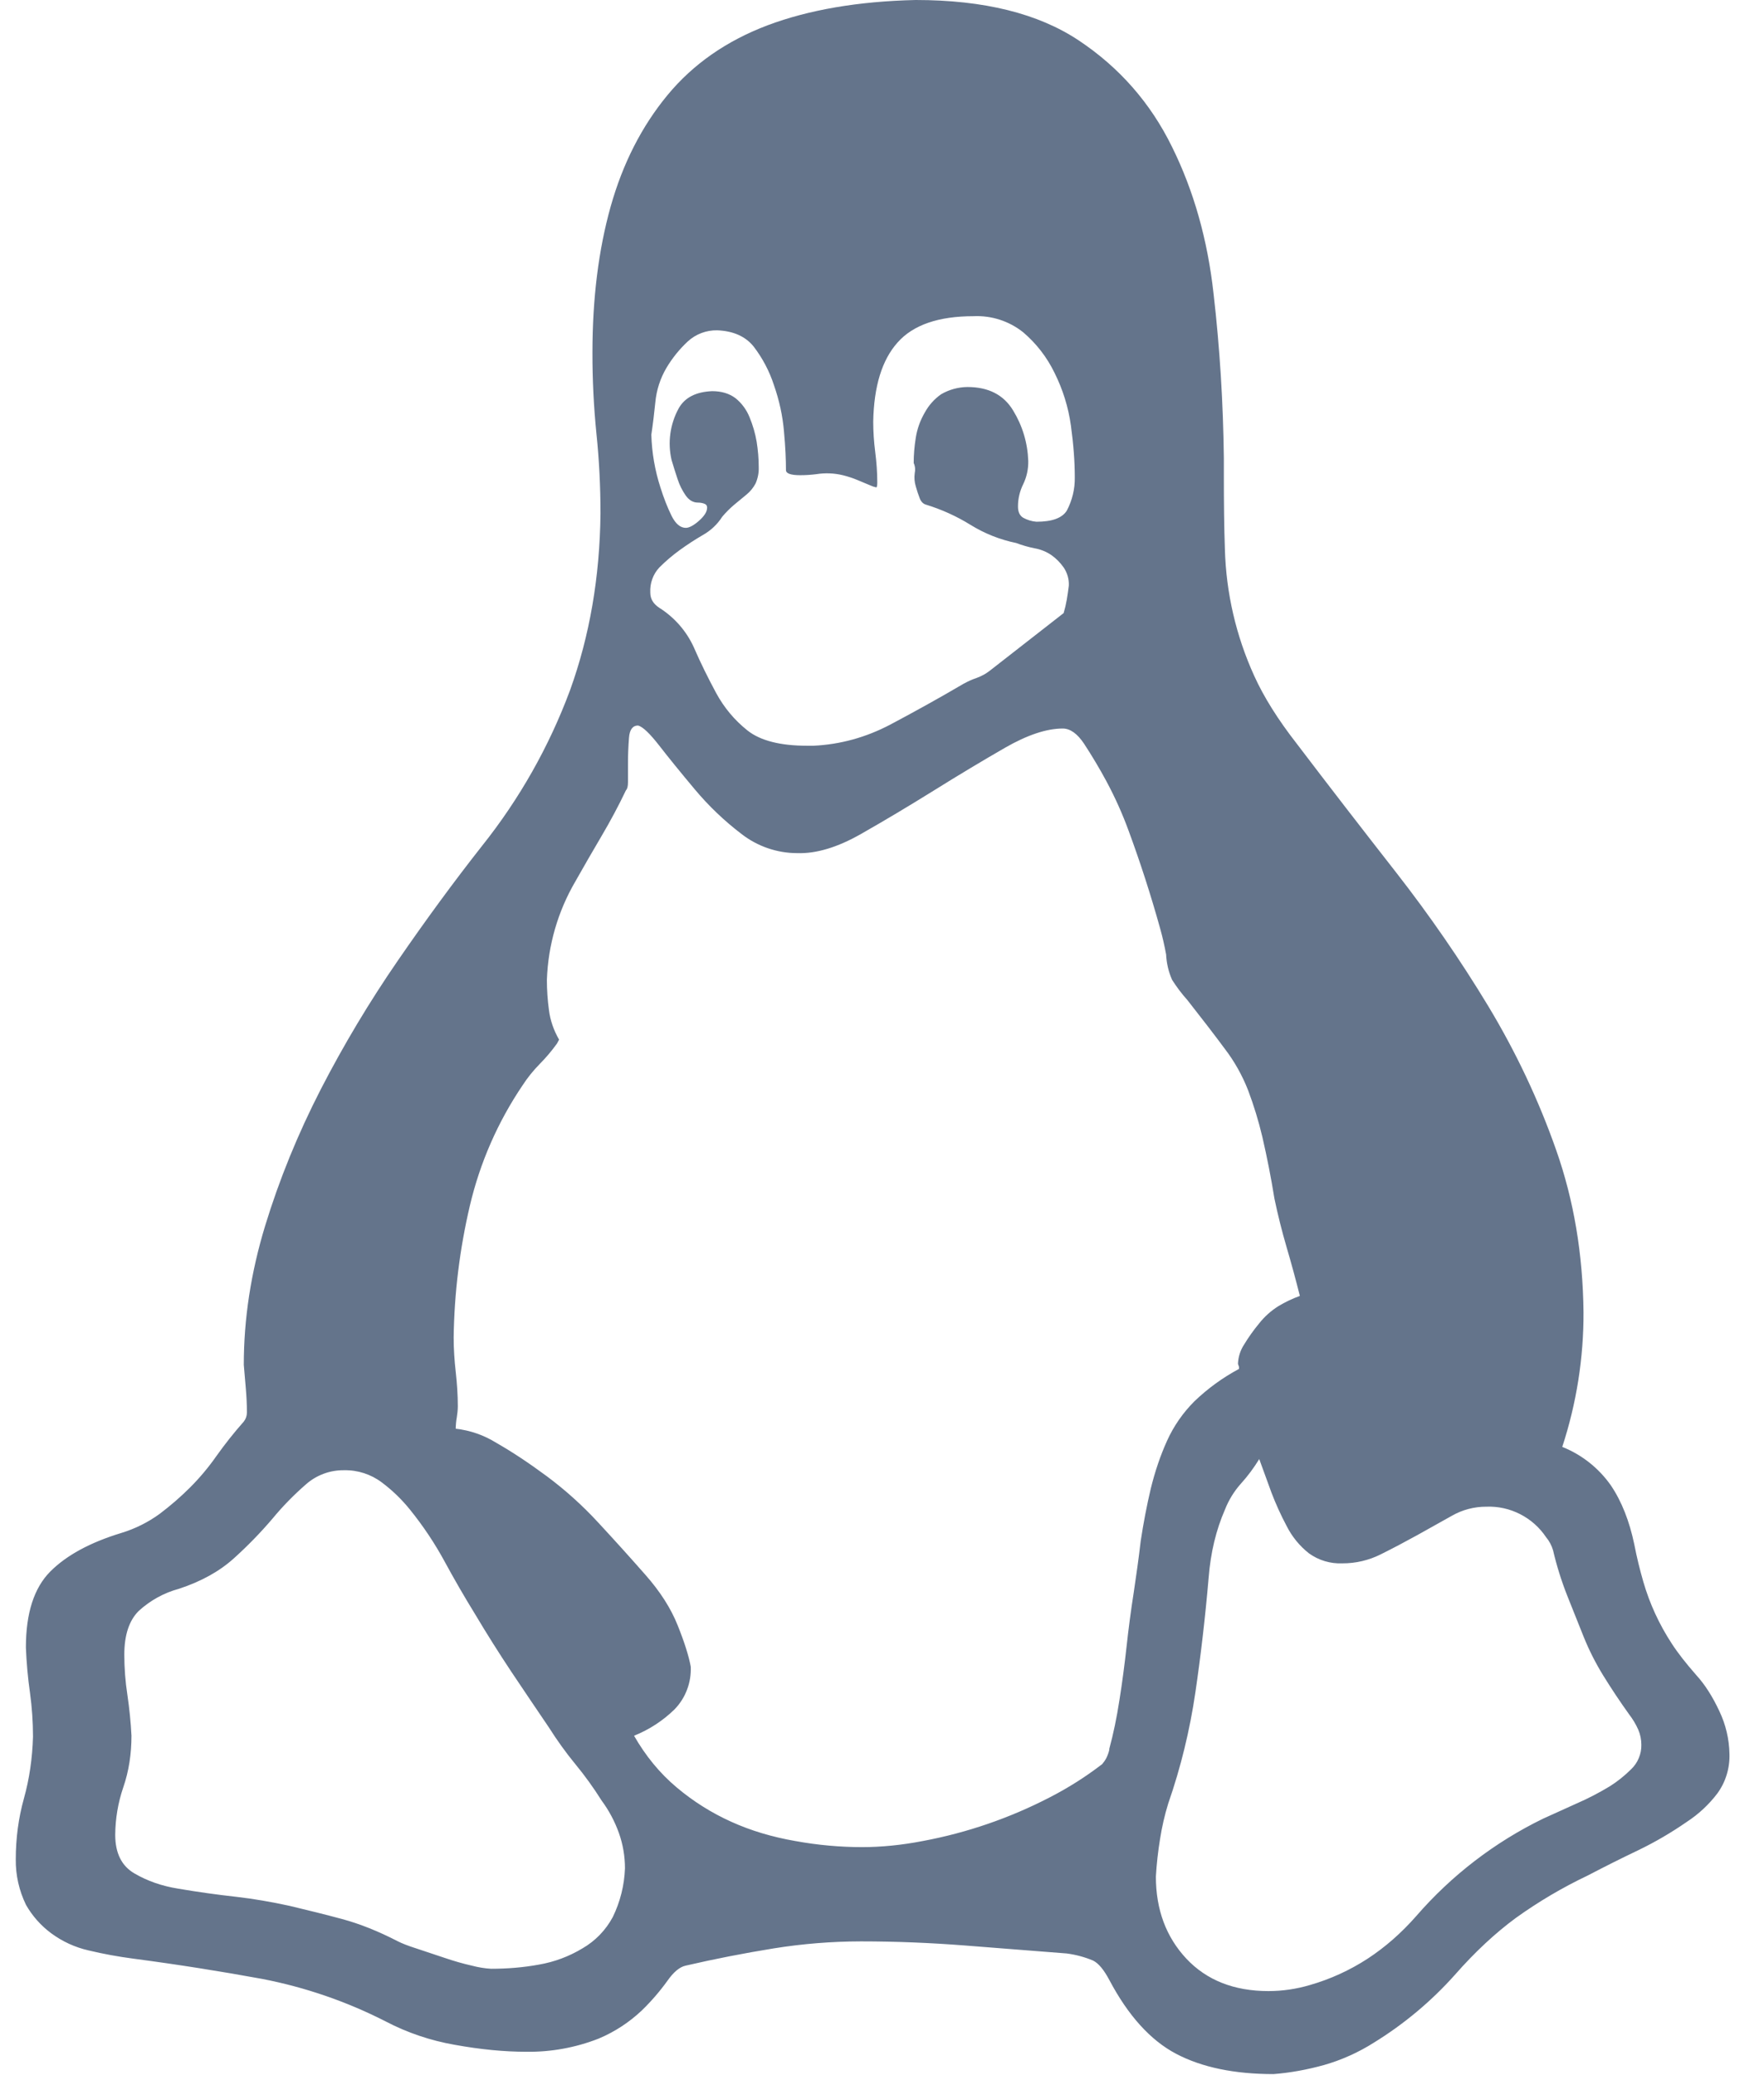 <svg width="34" height="40" viewBox="0 0 34 40" fill="none" xmlns="http://www.w3.org/2000/svg">
<path d="M30.111 27.89C30.489 28.041 30.815 28.299 31.049 28.633C31.259 28.945 31.406 29.323 31.499 29.765C31.549 30.025 31.609 30.265 31.674 30.49C31.796 30.912 31.981 31.313 32.221 31.68C32.339 31.863 32.496 32.062 32.691 32.285C32.859 32.468 33.009 32.703 33.141 32.987C33.263 33.244 33.329 33.523 33.334 33.807C33.343 34.081 33.262 34.349 33.101 34.57C32.938 34.785 32.739 34.97 32.514 35.117C32.214 35.325 31.901 35.508 31.576 35.665C31.251 35.82 30.926 35.983 30.601 36.153C30.115 36.384 29.651 36.658 29.214 36.972C28.824 37.26 28.431 37.623 28.041 38.068C27.587 38.577 27.06 39.017 26.479 39.375C26.182 39.563 25.859 39.708 25.521 39.805C25.196 39.895 24.871 39.955 24.546 39.98C23.791 39.98 23.166 39.85 22.671 39.59C22.176 39.33 21.746 38.855 21.381 38.165C21.276 37.968 21.174 37.845 21.069 37.792C20.907 37.724 20.736 37.678 20.561 37.655L18.584 37.5C17.934 37.45 17.271 37.422 16.594 37.422C16.031 37.423 15.469 37.468 14.914 37.557C14.341 37.65 13.774 37.76 13.214 37.89C13.099 37.915 12.981 38.015 12.864 38.182C12.717 38.386 12.553 38.576 12.374 38.75C12.13 38.982 11.846 39.167 11.536 39.297C11.094 39.47 10.623 39.556 10.149 39.55C9.719 39.55 9.256 39.505 8.761 39.415C8.298 39.334 7.85 39.183 7.434 38.965C6.682 38.581 5.88 38.305 5.051 38.145C4.269 38.002 3.444 37.87 2.571 37.755C2.282 37.717 1.995 37.665 1.711 37.597C1.449 37.538 1.202 37.425 0.986 37.265C0.788 37.118 0.623 36.932 0.501 36.718C0.368 36.444 0.3 36.144 0.304 35.84C0.304 35.435 0.356 35.045 0.461 34.667C0.566 34.292 0.624 33.892 0.636 33.477C0.636 33.19 0.616 32.91 0.579 32.638C0.537 32.346 0.511 32.052 0.499 31.758C0.499 31.095 0.656 30.608 0.969 30.293C1.281 29.98 1.736 29.733 2.336 29.55C2.603 29.469 2.854 29.344 3.079 29.18C3.285 29.024 3.481 28.855 3.664 28.672C3.85 28.486 4.02 28.283 4.171 28.067C4.329 27.845 4.504 27.622 4.699 27.402C4.738 27.352 4.759 27.291 4.759 27.227C4.759 27.07 4.751 26.92 4.739 26.777L4.699 26.308C4.699 25.422 4.836 24.532 5.109 23.633C5.384 22.733 5.741 21.858 6.184 20.995C6.626 20.138 7.122 19.309 7.669 18.515C8.214 17.723 8.756 16.985 9.289 16.308C10.012 15.402 10.586 14.387 10.989 13.3C11.364 12.26 11.561 11.125 11.574 9.9C11.574 9.383 11.549 8.867 11.496 8.36C11.444 7.841 11.418 7.319 11.419 6.798C11.419 5.755 11.536 4.817 11.769 3.985C12.004 3.15 12.369 2.435 12.864 1.835C13.359 1.235 14.004 0.787 14.796 0.487C15.594 0.188 16.544 0.025 17.649 0C18.966 0 20.014 0.26 20.796 0.782C21.576 1.302 22.176 1.985 22.591 2.833C23.009 3.678 23.276 4.622 23.391 5.665C23.511 6.705 23.576 7.76 23.589 8.828V9.16C23.589 9.695 23.594 10.17 23.609 10.585C23.632 11.429 23.824 12.259 24.174 13.027C24.356 13.43 24.629 13.867 24.994 14.335C25.619 15.158 26.259 15.985 26.909 16.817C27.559 17.65 28.151 18.51 28.684 19.392C29.219 20.28 29.656 21.205 29.994 22.168C30.334 23.133 30.509 24.172 30.521 25.293C30.525 26.175 30.386 27.053 30.111 27.892V27.89ZM13.726 7.54C13.906 7.54 14.056 7.585 14.176 7.675C14.298 7.773 14.392 7.902 14.449 8.047C14.511 8.198 14.557 8.355 14.584 8.515C14.609 8.672 14.624 8.835 14.624 9.005C14.628 9.112 14.607 9.219 14.564 9.318C14.521 9.4 14.461 9.474 14.389 9.533L14.154 9.727C14.07 9.798 13.992 9.876 13.921 9.96C13.828 10.106 13.7 10.227 13.549 10.312C13.394 10.402 13.244 10.5 13.099 10.605C12.96 10.706 12.83 10.817 12.709 10.938C12.648 11.003 12.601 11.08 12.572 11.163C12.541 11.247 12.529 11.336 12.534 11.425C12.534 11.543 12.591 11.64 12.709 11.717C13 11.901 13.232 12.166 13.374 12.48C13.504 12.78 13.649 13.072 13.804 13.36C13.959 13.645 14.161 13.885 14.409 14.082C14.656 14.277 15.041 14.375 15.559 14.375H15.679C16.199 14.35 16.694 14.213 17.164 13.965C17.631 13.717 18.101 13.457 18.569 13.182C18.65 13.137 18.735 13.098 18.824 13.068C18.915 13.035 19 12.989 19.076 12.93L20.501 11.818C20.526 11.734 20.546 11.649 20.561 11.562C20.576 11.471 20.59 11.379 20.601 11.287C20.606 11.163 20.571 11.041 20.501 10.938C20.437 10.847 20.359 10.767 20.269 10.703C20.169 10.634 20.055 10.588 19.936 10.568C19.817 10.544 19.7 10.51 19.586 10.467C19.275 10.403 18.977 10.285 18.706 10.117C18.438 9.951 18.149 9.82 17.846 9.727C17.796 9.713 17.756 9.675 17.729 9.61C17.699 9.533 17.673 9.455 17.651 9.375C17.626 9.293 17.619 9.205 17.631 9.12C17.645 9.055 17.639 8.986 17.611 8.925C17.611 8.77 17.624 8.607 17.651 8.438C17.678 8.265 17.738 8.1 17.826 7.95C17.902 7.811 18.009 7.691 18.139 7.6C18.293 7.51 18.468 7.462 18.646 7.46C19.051 7.46 19.344 7.61 19.526 7.91C19.709 8.21 19.806 8.535 19.819 8.885C19.822 9.041 19.789 9.195 19.721 9.335C19.655 9.468 19.62 9.616 19.621 9.765C19.621 9.87 19.656 9.94 19.721 9.98C19.8 10.023 19.887 10.05 19.976 10.057C20.276 10.057 20.469 9.988 20.561 9.845C20.666 9.646 20.72 9.425 20.716 9.2C20.716 8.9 20.691 8.568 20.641 8.203C20.592 7.849 20.485 7.507 20.326 7.188C20.181 6.888 19.975 6.621 19.721 6.405C19.45 6.189 19.11 6.079 18.764 6.095C18.089 6.095 17.599 6.263 17.299 6.603C16.999 6.94 16.844 7.447 16.831 8.125C16.831 8.32 16.844 8.515 16.869 8.71C16.894 8.908 16.909 9.102 16.909 9.297C16.909 9.363 16.901 9.395 16.889 9.395C16.848 9.386 16.809 9.373 16.771 9.355C16.693 9.323 16.616 9.291 16.539 9.258C16.443 9.217 16.345 9.185 16.244 9.16C16.078 9.12 15.905 9.113 15.736 9.14C15.633 9.153 15.528 9.16 15.424 9.16C15.241 9.16 15.149 9.127 15.149 9.062C15.149 8.867 15.139 8.62 15.111 8.32C15.086 8.02 15.021 7.72 14.916 7.42C14.829 7.153 14.697 6.903 14.526 6.68C14.369 6.485 14.136 6.38 13.824 6.367C13.614 6.363 13.41 6.44 13.256 6.582C13.096 6.731 12.958 6.902 12.846 7.09C12.726 7.293 12.653 7.52 12.631 7.755C12.61 7.964 12.585 8.172 12.554 8.38C12.564 8.725 12.623 9.067 12.729 9.395C12.794 9.602 12.866 9.785 12.944 9.943C13.021 10.098 13.114 10.175 13.219 10.175C13.281 10.175 13.369 10.13 13.471 10.04C13.576 9.947 13.629 9.865 13.629 9.785C13.629 9.745 13.609 9.72 13.569 9.707C13.531 9.694 13.491 9.688 13.451 9.688C13.361 9.688 13.281 9.643 13.216 9.55C13.149 9.454 13.097 9.349 13.061 9.238C13.02 9.115 12.981 8.991 12.944 8.867C12.866 8.53 12.915 8.176 13.081 7.872C13.199 7.662 13.414 7.553 13.726 7.54ZM9.466 37.95C9.779 37.95 10.086 37.925 10.386 37.87C10.683 37.819 10.968 37.713 11.226 37.557C11.474 37.414 11.676 37.205 11.811 36.953C11.954 36.66 12.034 36.34 12.046 36.015C12.046 35.782 12.007 35.552 11.929 35.333C11.849 35.109 11.737 34.898 11.596 34.708C11.442 34.463 11.273 34.228 11.089 34.005C10.905 33.781 10.736 33.545 10.581 33.3C10.338 32.943 10.097 32.584 9.856 32.225C9.624 31.875 9.389 31.505 9.156 31.113C8.951 30.78 8.755 30.441 8.569 30.098C8.378 29.746 8.155 29.413 7.904 29.102C7.745 28.904 7.562 28.727 7.359 28.575C7.15 28.418 6.895 28.335 6.634 28.34C6.361 28.336 6.097 28.434 5.894 28.615C5.661 28.818 5.445 29.039 5.249 29.277C5.018 29.548 4.77 29.802 4.506 30.04C4.231 30.288 3.881 30.483 3.451 30.625C3.16 30.703 2.893 30.851 2.671 31.055C2.489 31.238 2.396 31.517 2.396 31.895C2.396 32.155 2.416 32.415 2.456 32.675C2.494 32.935 2.521 33.197 2.534 33.458C2.534 33.807 2.484 34.14 2.376 34.453C2.275 34.748 2.223 35.058 2.221 35.37C2.221 35.722 2.346 35.97 2.591 36.112C2.841 36.258 3.119 36.355 3.431 36.405C3.824 36.472 4.194 36.523 4.546 36.562C4.896 36.602 5.241 36.663 5.581 36.737C5.919 36.818 6.256 36.9 6.596 36.992C6.934 37.083 7.294 37.227 7.671 37.422C7.746 37.46 7.866 37.508 8.021 37.557L8.549 37.733C8.744 37.8 8.926 37.852 9.096 37.89C9.217 37.922 9.341 37.943 9.466 37.95ZM16.616 35.605C16.981 35.605 17.371 35.568 17.789 35.487C18.639 35.328 19.461 35.045 20.229 34.648C20.586 34.465 20.926 34.25 21.244 34.005C21.275 33.969 21.302 33.93 21.324 33.888C21.349 33.837 21.368 33.785 21.381 33.73V33.71C21.459 33.425 21.524 33.11 21.576 32.773C21.631 32.429 21.676 32.084 21.714 31.738C21.752 31.392 21.797 31.046 21.851 30.703C21.901 30.365 21.949 30.032 21.986 29.707C22.039 29.358 22.104 29.017 22.181 28.692C22.261 28.367 22.364 28.06 22.494 27.773C22.622 27.489 22.801 27.232 23.021 27.012C23.278 26.765 23.567 26.555 23.881 26.387V26.348L23.861 26.29C23.866 26.157 23.906 26.029 23.979 25.918C24.066 25.774 24.164 25.637 24.271 25.508C24.375 25.376 24.501 25.264 24.644 25.175C24.774 25.097 24.911 25.032 25.054 24.98C24.975 24.666 24.89 24.353 24.799 24.043C24.708 23.733 24.63 23.42 24.564 23.105C24.5 22.706 24.422 22.309 24.331 21.915C24.259 21.61 24.167 21.309 24.056 21.015C23.944 20.729 23.793 20.459 23.606 20.215C23.414 19.955 23.171 19.64 22.886 19.277C22.777 19.156 22.679 19.025 22.591 18.887C22.523 18.733 22.484 18.567 22.476 18.398C22.445 18.227 22.406 18.057 22.359 17.89C22.183 17.257 21.981 16.631 21.754 16.015C21.634 15.686 21.49 15.366 21.324 15.057C21.191 14.81 21.047 14.569 20.894 14.335C20.764 14.14 20.626 14.043 20.484 14.043C20.171 14.043 19.799 14.168 19.369 14.415C18.941 14.662 18.484 14.935 18.004 15.235C17.521 15.535 17.054 15.815 16.596 16.075C16.141 16.335 15.731 16.457 15.366 16.445C14.977 16.445 14.598 16.314 14.291 16.075C13.96 15.823 13.658 15.534 13.391 15.215C13.119 14.89 12.891 14.61 12.709 14.375C12.526 14.14 12.391 14.01 12.299 13.985C12.196 13.985 12.136 14.062 12.124 14.217C12.11 14.393 12.103 14.569 12.104 14.745V15.078C12.104 15.158 12.091 15.207 12.064 15.235C11.921 15.535 11.764 15.828 11.596 16.113C11.426 16.4 11.259 16.692 11.089 16.992C10.752 17.569 10.564 18.22 10.541 18.887C10.541 19.082 10.554 19.277 10.581 19.473C10.606 19.668 10.671 19.858 10.776 20.04L10.736 20.115C10.636 20.254 10.525 20.386 10.404 20.508C10.281 20.633 10.17 20.77 10.074 20.918C9.596 21.624 9.251 22.412 9.056 23.242C8.861 24.075 8.756 24.922 8.744 25.78C8.744 26.003 8.759 26.225 8.784 26.445C8.809 26.668 8.824 26.887 8.824 27.11C8.823 27.182 8.816 27.254 8.804 27.325C8.791 27.396 8.785 27.468 8.784 27.54C9.062 27.571 9.329 27.664 9.566 27.812C9.866 27.983 10.191 28.198 10.541 28.457C10.891 28.718 11.226 29.017 11.539 29.358C11.851 29.695 12.149 30.025 12.436 30.352C12.724 30.677 12.931 31.003 13.061 31.328C13.191 31.652 13.276 31.92 13.314 32.127C13.32 32.279 13.296 32.43 13.242 32.571C13.189 32.712 13.107 32.841 13.001 32.95C12.777 33.169 12.512 33.341 12.221 33.458C12.444 33.847 12.716 34.18 13.041 34.453C13.366 34.727 13.719 34.947 14.096 35.117C14.474 35.288 14.884 35.41 15.326 35.487C15.769 35.568 16.201 35.605 16.616 35.605ZM24.449 38.38C24.721 38.38 24.989 38.34 25.249 38.263C25.643 38.15 26.018 37.978 26.361 37.755C26.701 37.532 27.011 37.26 27.299 36.932C27.978 36.149 28.809 35.511 29.741 35.057L30.386 34.765C30.608 34.669 30.822 34.557 31.029 34.432C31.178 34.338 31.316 34.227 31.441 34.102C31.504 34.042 31.554 33.969 31.587 33.888C31.621 33.807 31.638 33.72 31.636 33.633C31.636 33.532 31.616 33.432 31.576 33.34C31.53 33.236 31.471 33.138 31.401 33.047C31.223 32.799 31.054 32.545 30.894 32.285C30.749 32.048 30.624 31.8 30.521 31.543L30.209 30.762C30.096 30.476 30.004 30.182 29.934 29.883C29.907 29.79 29.861 29.704 29.799 29.63C29.673 29.442 29.502 29.29 29.3 29.187C29.099 29.084 28.875 29.034 28.649 29.043C28.416 29.042 28.186 29.102 27.984 29.218L27.319 29.59C27.087 29.718 26.853 29.842 26.616 29.96C26.386 30.076 26.132 30.136 25.874 30.135C25.643 30.145 25.416 30.077 25.229 29.942C25.049 29.8 24.902 29.62 24.799 29.415C24.688 29.206 24.59 28.991 24.506 28.77L24.271 28.125C24.169 28.292 24.052 28.45 23.921 28.595C23.787 28.744 23.682 28.916 23.609 29.102C23.439 29.492 23.334 29.927 23.296 30.41C23.231 31.165 23.146 31.9 23.041 32.617C22.934 33.349 22.759 34.069 22.516 34.767C22.447 34.991 22.395 35.219 22.359 35.45C22.32 35.689 22.293 35.931 22.279 36.172C22.279 36.81 22.476 37.337 22.866 37.755C23.256 38.17 23.784 38.38 24.449 38.38Z" fill="#64748B"/>
</svg>
